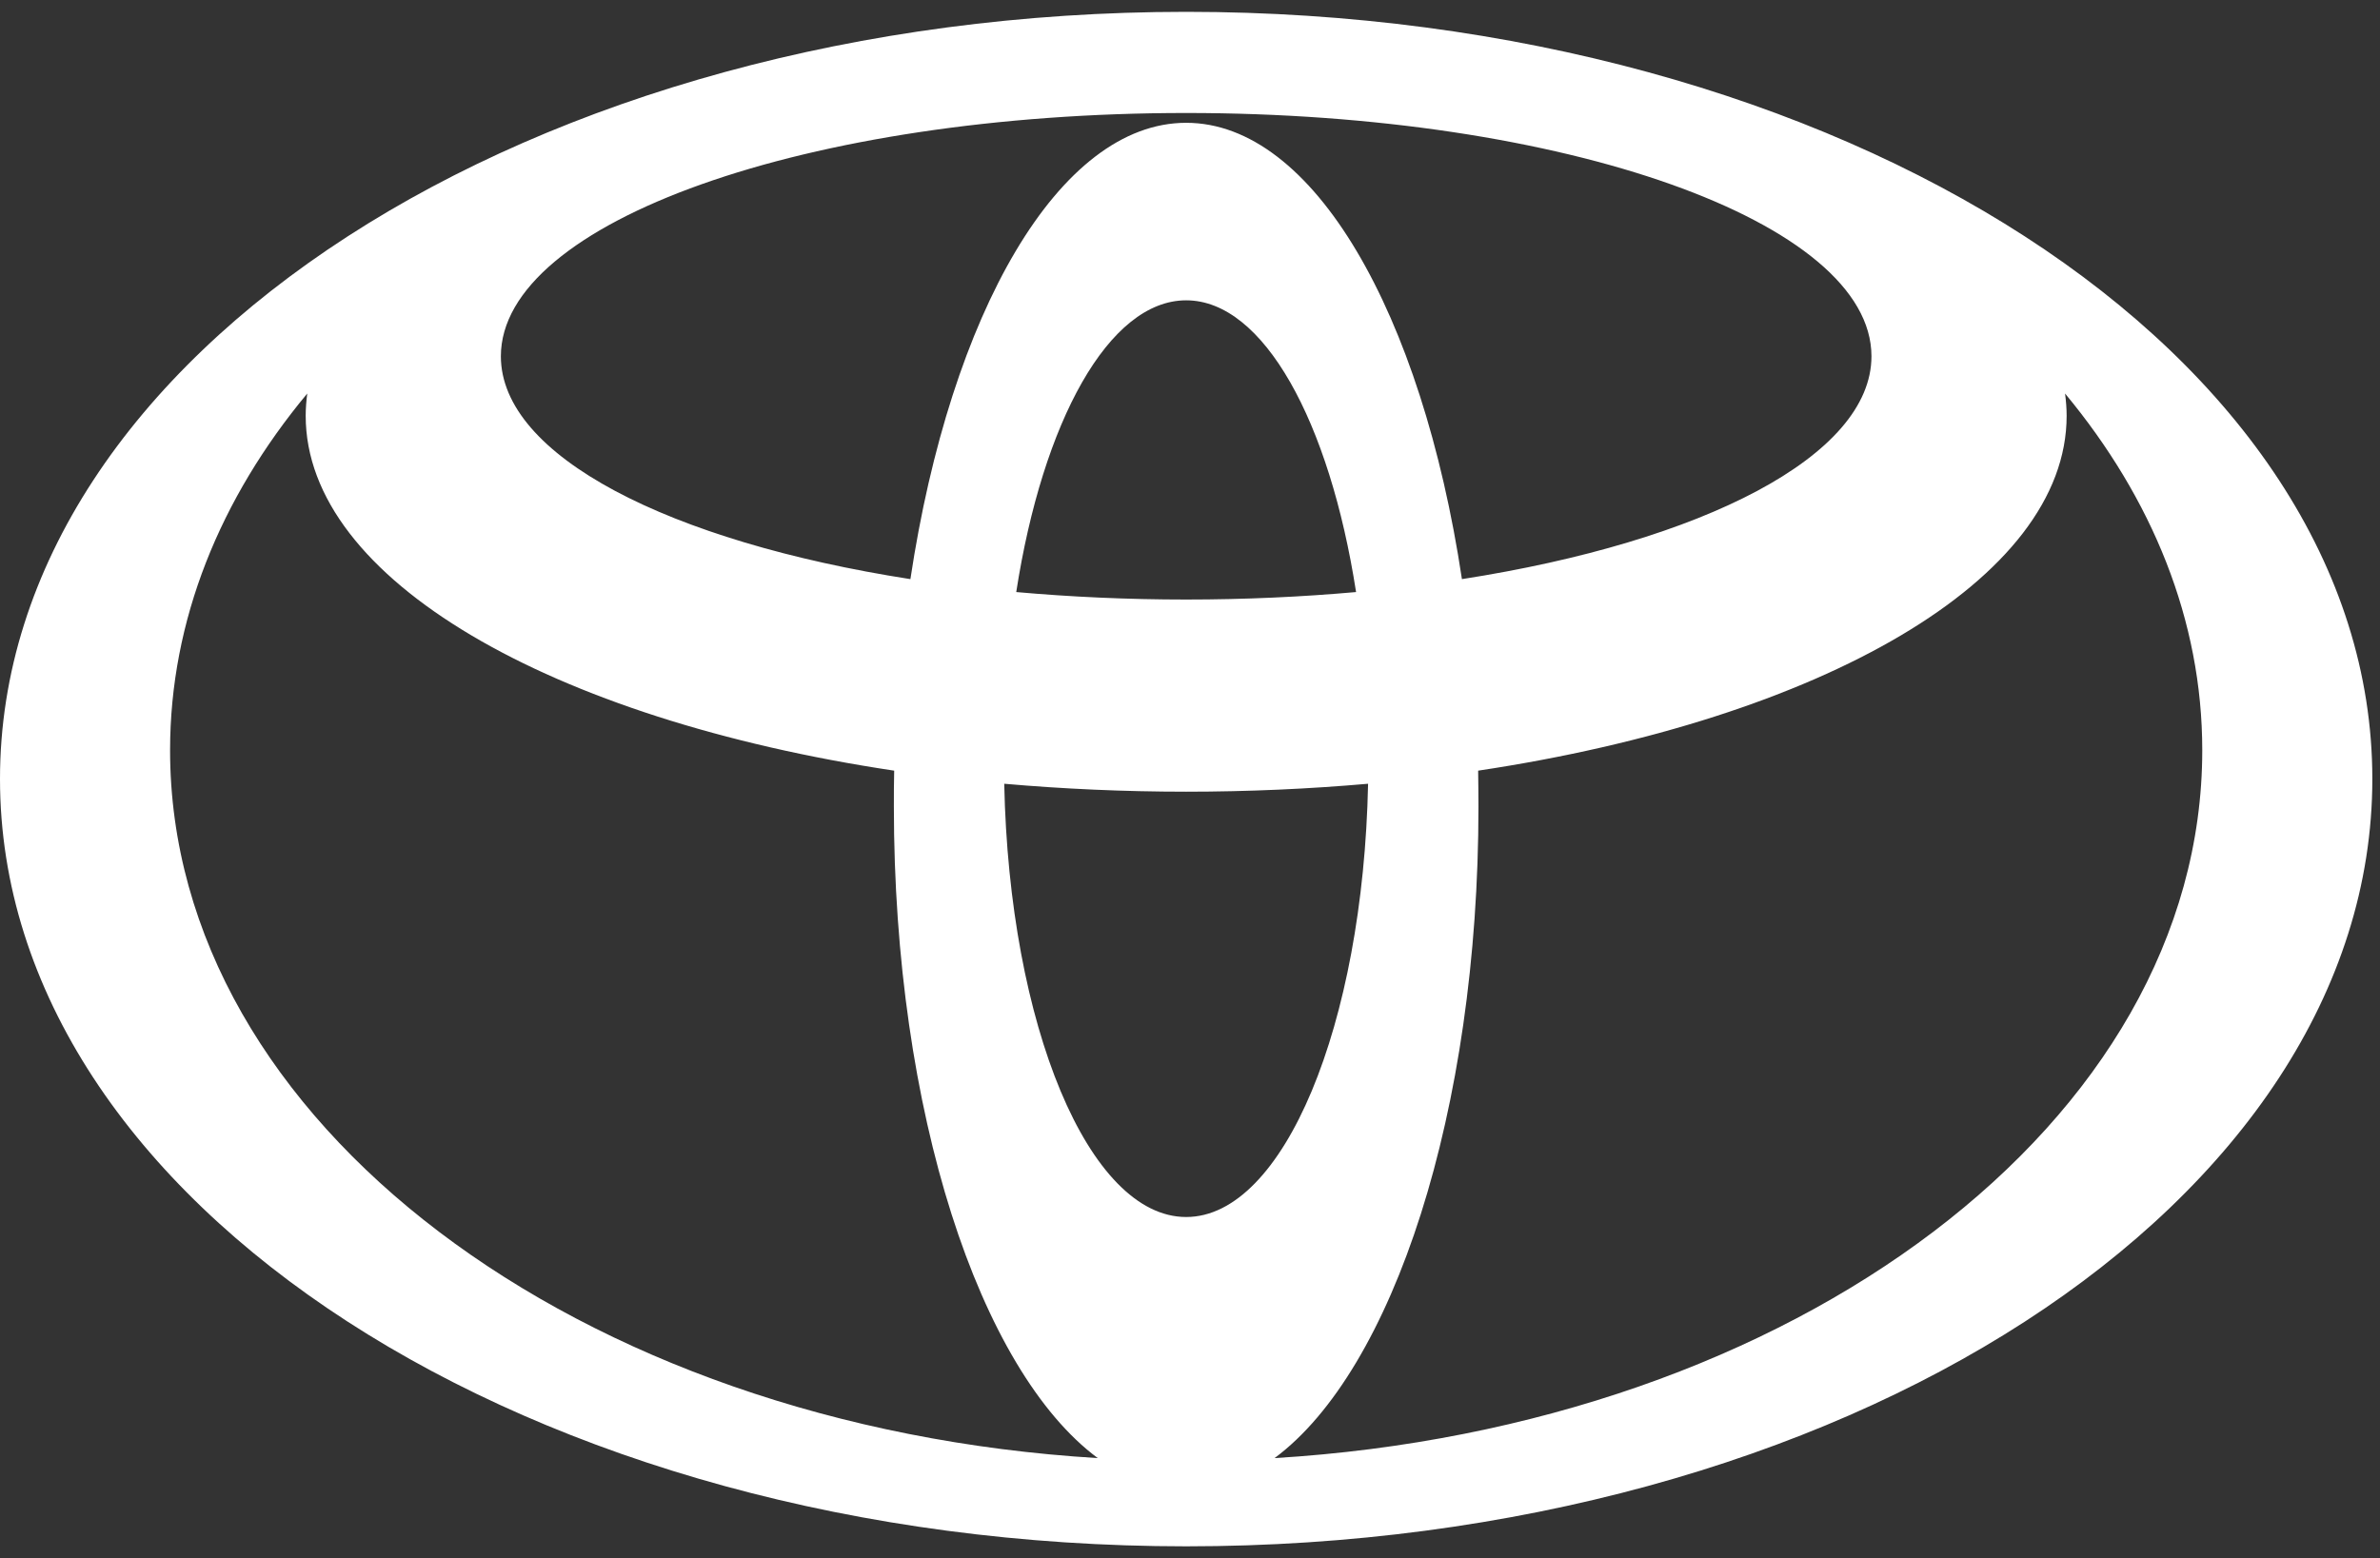 <svg width="113" height="74" viewBox="0 0 113 74" fill="none" xmlns="http://www.w3.org/2000/svg">
<rect x="0" y="0" width="113" height="74" fill="#333333" stroke="none"/>
<path d="M56.318 0.562C25.217 0.562 0 16.875 0 36.993C0 57.117 25.217 73.438 56.318 73.438C87.419 73.438 112.636 57.125 112.636 36.993C112.636 16.861 87.419 0.562 56.318 0.562ZM56.318 57.798C51.692 57.798 47.917 48.687 47.68 37.222C50.463 37.466 53.357 37.599 56.318 37.599C59.279 37.599 62.172 37.466 64.955 37.222C64.719 48.679 60.944 57.798 56.318 57.798ZM48.25 28.118C49.508 20.014 52.647 14.263 56.318 14.263C59.989 14.263 63.127 20.014 64.385 28.118C61.802 28.348 59.108 28.473 56.318 28.473C53.528 28.473 50.833 28.348 48.25 28.118ZM56.318 5.832C50.278 5.832 45.127 14.877 43.225 27.504C31.774 25.72 23.781 21.649 23.781 16.92C23.781 10.54 38.347 5.366 56.318 5.366C74.289 5.366 88.855 10.54 88.855 16.92C88.855 21.649 80.861 25.72 69.411 27.504C67.509 14.877 62.358 5.832 56.318 5.832ZM8.075 35.631C8.075 29.458 10.451 23.663 14.588 18.689C14.544 19.037 14.514 19.392 14.514 19.747C14.514 27.526 26.179 34.158 42.455 36.6C42.44 37.163 42.44 37.733 42.44 38.303C42.44 52.802 46.504 65.081 52.121 69.248C27.437 67.76 8.075 53.276 8.075 35.631ZM60.515 69.248C66.132 65.081 70.196 52.802 70.196 38.303C70.196 37.725 70.188 37.163 70.181 36.6C86.449 34.158 98.122 27.533 98.122 19.747C98.122 19.392 98.092 19.037 98.047 18.689C102.185 23.677 104.561 29.458 104.561 35.631C104.561 53.276 85.198 67.76 60.515 69.248Z" fill="white"/>
</svg>
